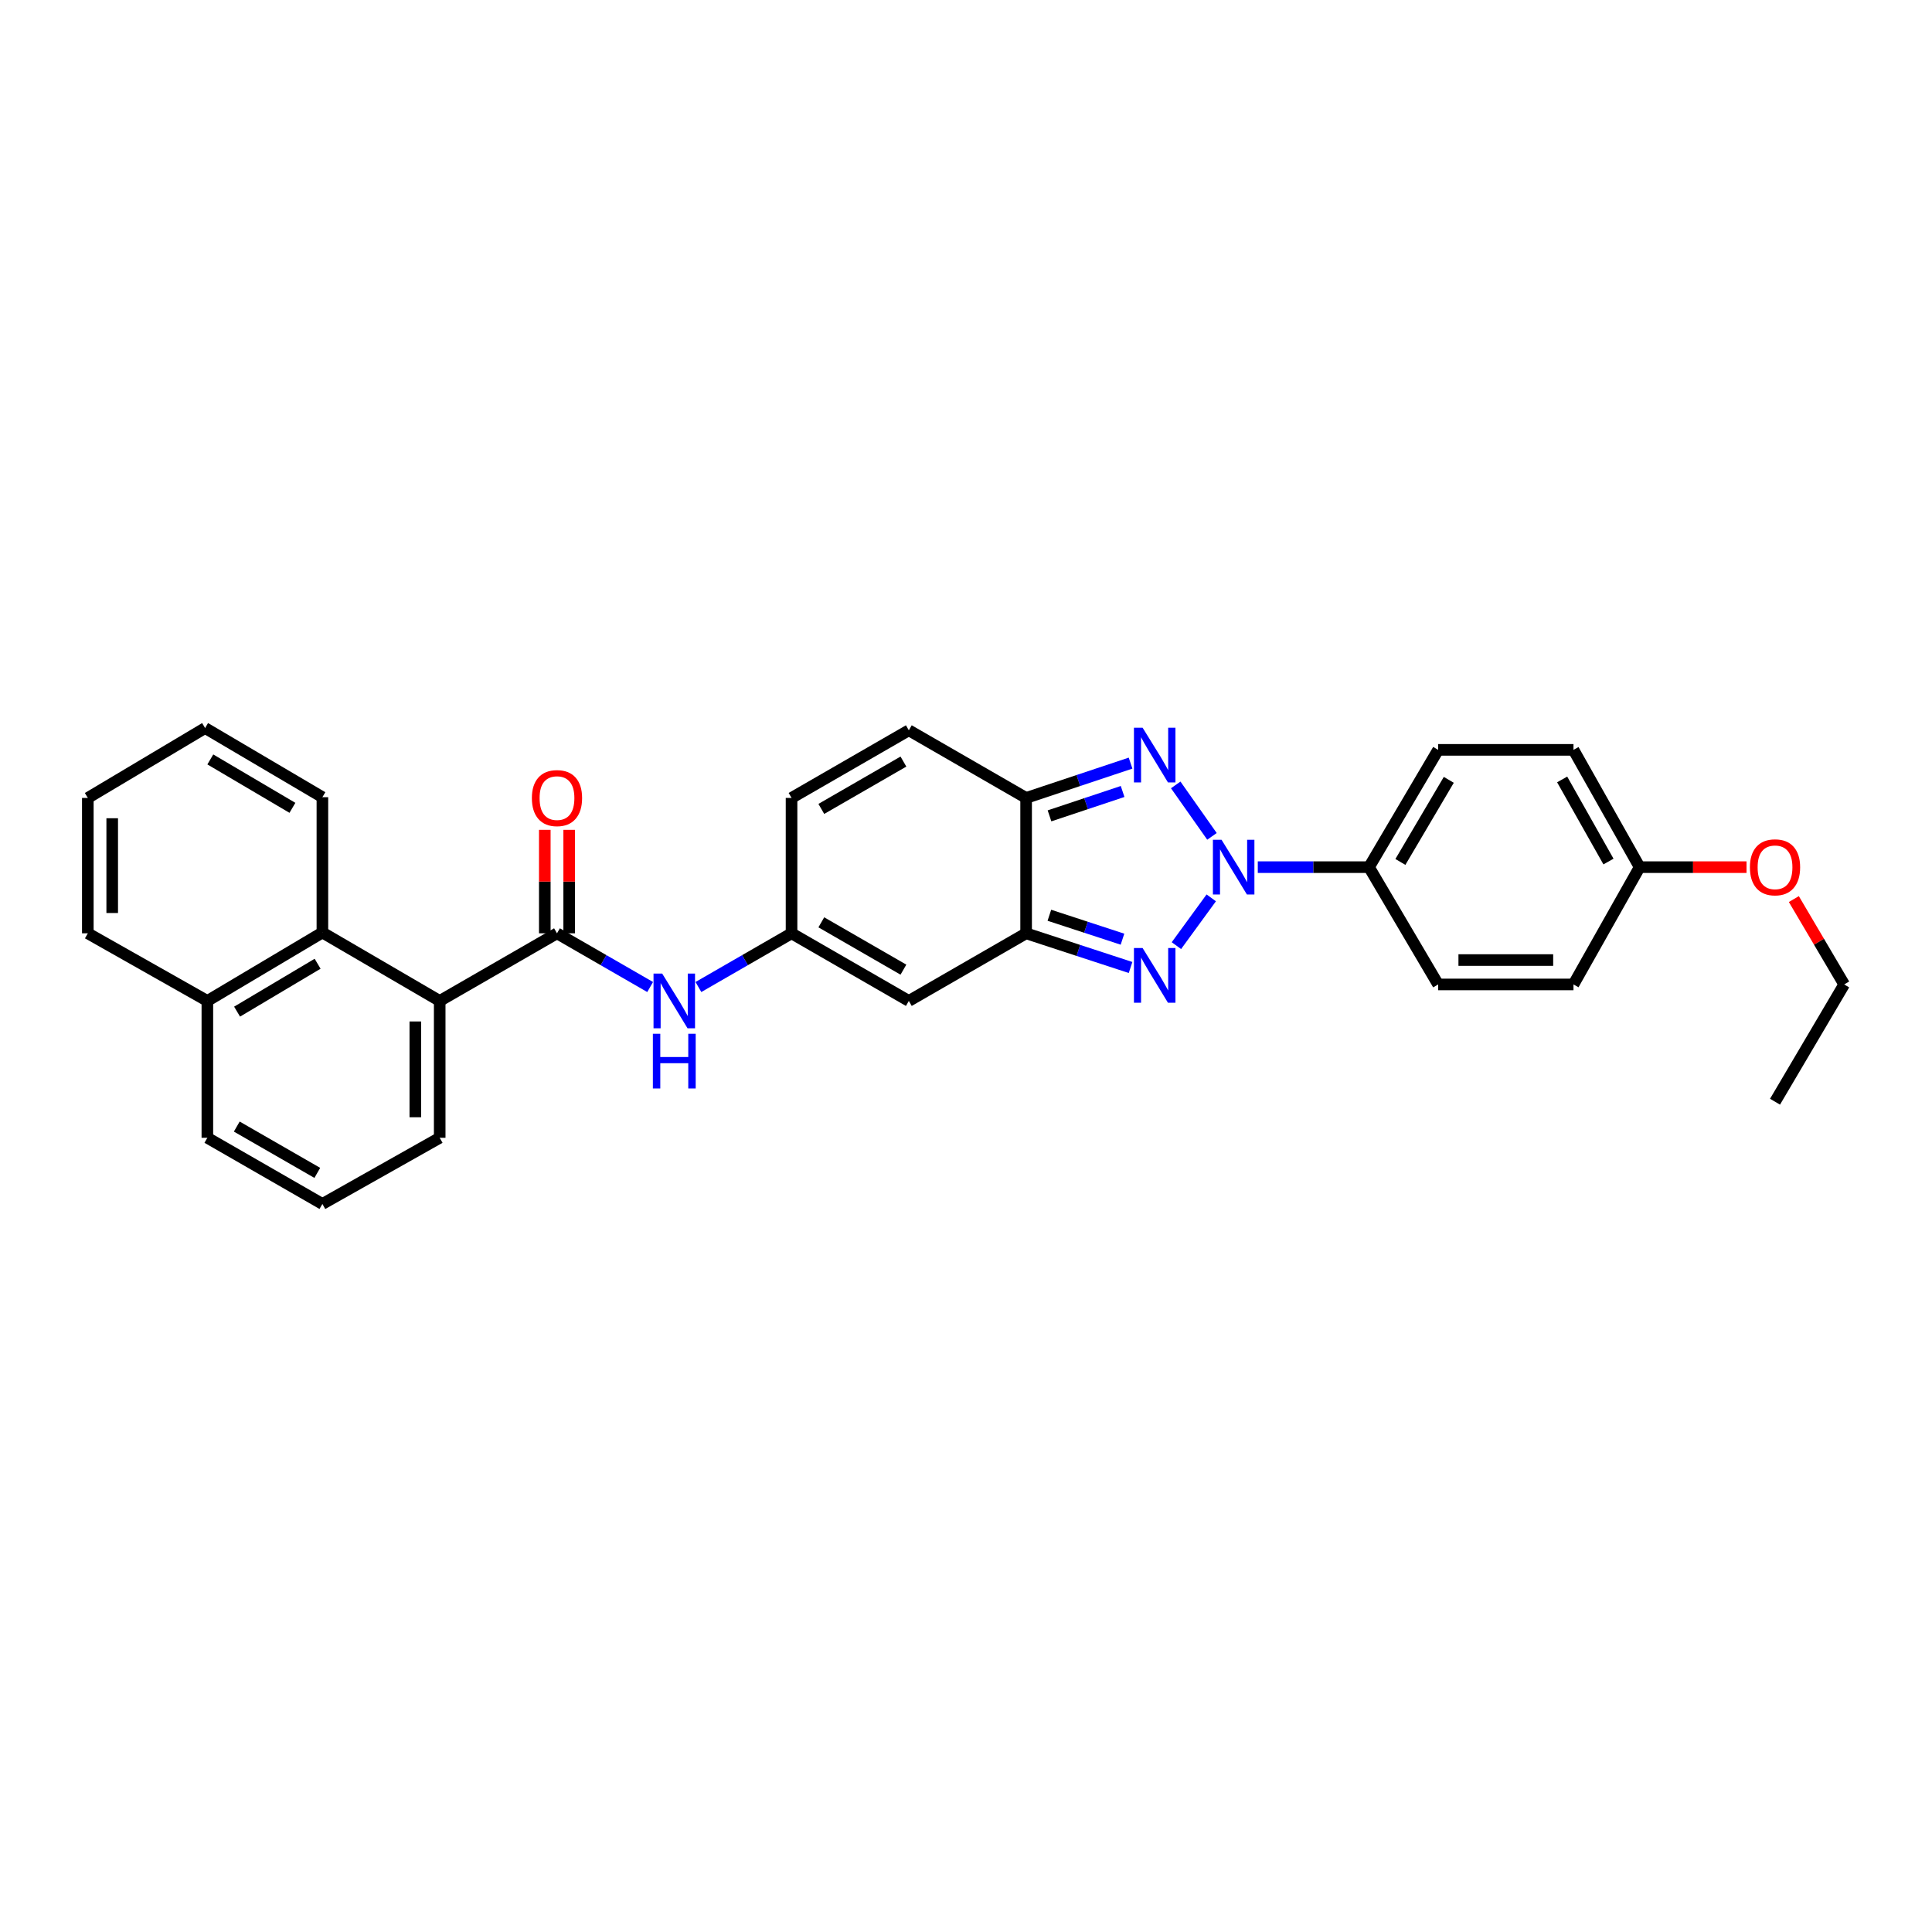 <?xml version='1.0' encoding='iso-8859-1'?>
<svg version='1.1' baseProfile='full'
              xmlns='http://www.w3.org/2000/svg'
                      xmlns:rdkit='http://www.rdkit.org/xml'
                      xmlns:xlink='http://www.w3.org/1999/xlink'
                  xml:space='preserve'
width='1000px' height='1000px' viewBox='0 0 1000 1000'>
<!-- END OF HEADER -->
<rect style='opacity:1.0;fill:#FFFFFF;stroke:none' width='1000' height='1000' x='0' y='0'> </rect>
<path class='bond-0' d='M 626.944,464.73 L 608.905,489.459' style='fill:none;fill-rule:evenodd;stroke:#0000FF;stroke-width:6px;stroke-linecap:butt;stroke-linejoin:miter;stroke-opacity:1' />
<path class='bond-1' d='M 627.313,432.902 L 608.551,406.268' style='fill:none;fill-rule:evenodd;stroke:#0000FF;stroke-width:6px;stroke-linecap:butt;stroke-linejoin:miter;stroke-opacity:1' />
<path class='bond-11' d='M 651.029,448.836 L 679.813,448.836' style='fill:none;fill-rule:evenodd;stroke:#0000FF;stroke-width:6px;stroke-linecap:butt;stroke-linejoin:miter;stroke-opacity:1' />
<path class='bond-11' d='M 679.813,448.836 L 708.596,448.836' style='fill:none;fill-rule:evenodd;stroke:#000000;stroke-width:6px;stroke-linecap:butt;stroke-linejoin:miter;stroke-opacity:1' />
<path class='bond-2' d='M 585.18,500.773 L 558.149,491.928' style='fill:none;fill-rule:evenodd;stroke:#0000FF;stroke-width:6px;stroke-linecap:butt;stroke-linejoin:miter;stroke-opacity:1' />
<path class='bond-2' d='M 558.149,491.928 L 531.119,483.083' style='fill:none;fill-rule:evenodd;stroke:#000000;stroke-width:6px;stroke-linecap:butt;stroke-linejoin:miter;stroke-opacity:1' />
<path class='bond-2' d='M 580.997,486.121 L 562.075,479.93' style='fill:none;fill-rule:evenodd;stroke:#0000FF;stroke-width:6px;stroke-linecap:butt;stroke-linejoin:miter;stroke-opacity:1' />
<path class='bond-2' d='M 562.075,479.93 L 543.154,473.739' style='fill:none;fill-rule:evenodd;stroke:#000000;stroke-width:6px;stroke-linecap:butt;stroke-linejoin:miter;stroke-opacity:1' />
<path class='bond-3' d='M 585.176,394.987 L 558.148,403.999' style='fill:none;fill-rule:evenodd;stroke:#0000FF;stroke-width:6px;stroke-linecap:butt;stroke-linejoin:miter;stroke-opacity:1' />
<path class='bond-3' d='M 558.148,403.999 L 531.119,413.011' style='fill:none;fill-rule:evenodd;stroke:#000000;stroke-width:6px;stroke-linecap:butt;stroke-linejoin:miter;stroke-opacity:1' />
<path class='bond-3' d='M 581.061,409.666 L 562.141,415.975' style='fill:none;fill-rule:evenodd;stroke:#0000FF;stroke-width:6px;stroke-linecap:butt;stroke-linejoin:miter;stroke-opacity:1' />
<path class='bond-3' d='M 562.141,415.975 L 543.221,422.284' style='fill:none;fill-rule:evenodd;stroke:#000000;stroke-width:6px;stroke-linecap:butt;stroke-linejoin:miter;stroke-opacity:1' />
<path class='bond-5' d='M 531.119,483.083 L 470.41,518.081' style='fill:none;fill-rule:evenodd;stroke:#000000;stroke-width:6px;stroke-linecap:butt;stroke-linejoin:miter;stroke-opacity:1' />
<path class='bond-30' d='M 531.119,483.083 L 531.119,413.011' style='fill:none;fill-rule:evenodd;stroke:#000000;stroke-width:6px;stroke-linecap:butt;stroke-linejoin:miter;stroke-opacity:1' />
<path class='bond-9' d='M 531.119,413.011 L 470.41,378' style='fill:none;fill-rule:evenodd;stroke:#000000;stroke-width:6px;stroke-linecap:butt;stroke-linejoin:miter;stroke-opacity:1' />
<path class='bond-4' d='M 288.297,483.083 L 312.406,496.981' style='fill:none;fill-rule:evenodd;stroke:#000000;stroke-width:6px;stroke-linecap:butt;stroke-linejoin:miter;stroke-opacity:1' />
<path class='bond-4' d='M 312.406,496.981 L 336.514,510.88' style='fill:none;fill-rule:evenodd;stroke:#0000FF;stroke-width:6px;stroke-linecap:butt;stroke-linejoin:miter;stroke-opacity:1' />
<path class='bond-7' d='M 288.297,483.083 L 227.588,518.081' style='fill:none;fill-rule:evenodd;stroke:#000000;stroke-width:6px;stroke-linecap:butt;stroke-linejoin:miter;stroke-opacity:1' />
<path class='bond-13' d='M 294.609,483.083 L 294.609,456.303' style='fill:none;fill-rule:evenodd;stroke:#000000;stroke-width:6px;stroke-linecap:butt;stroke-linejoin:miter;stroke-opacity:1' />
<path class='bond-13' d='M 294.609,456.303 L 294.609,429.523' style='fill:none;fill-rule:evenodd;stroke:#FF0000;stroke-width:6px;stroke-linecap:butt;stroke-linejoin:miter;stroke-opacity:1' />
<path class='bond-13' d='M 281.985,483.083 L 281.985,456.303' style='fill:none;fill-rule:evenodd;stroke:#000000;stroke-width:6px;stroke-linecap:butt;stroke-linejoin:miter;stroke-opacity:1' />
<path class='bond-13' d='M 281.985,456.303 L 281.985,429.523' style='fill:none;fill-rule:evenodd;stroke:#FF0000;stroke-width:6px;stroke-linecap:butt;stroke-linejoin:miter;stroke-opacity:1' />
<path class='bond-6' d='M 470.41,518.081 L 409.701,483.083' style='fill:none;fill-rule:evenodd;stroke:#000000;stroke-width:6px;stroke-linecap:butt;stroke-linejoin:miter;stroke-opacity:1' />
<path class='bond-6' d='M 467.609,501.894 L 425.112,477.396' style='fill:none;fill-rule:evenodd;stroke:#000000;stroke-width:6px;stroke-linecap:butt;stroke-linejoin:miter;stroke-opacity:1' />
<path class='bond-8' d='M 409.701,483.083 L 385.599,496.981' style='fill:none;fill-rule:evenodd;stroke:#000000;stroke-width:6px;stroke-linecap:butt;stroke-linejoin:miter;stroke-opacity:1' />
<path class='bond-8' d='M 385.599,496.981 L 361.498,510.878' style='fill:none;fill-rule:evenodd;stroke:#0000FF;stroke-width:6px;stroke-linecap:butt;stroke-linejoin:miter;stroke-opacity:1' />
<path class='bond-32' d='M 409.701,483.083 L 409.701,413.011' style='fill:none;fill-rule:evenodd;stroke:#000000;stroke-width:6px;stroke-linecap:butt;stroke-linejoin:miter;stroke-opacity:1' />
<path class='bond-10' d='M 227.588,518.081 L 166.872,482.67' style='fill:none;fill-rule:evenodd;stroke:#000000;stroke-width:6px;stroke-linecap:butt;stroke-linejoin:miter;stroke-opacity:1' />
<path class='bond-20' d='M 227.588,518.081 L 227.588,588.917' style='fill:none;fill-rule:evenodd;stroke:#000000;stroke-width:6px;stroke-linecap:butt;stroke-linejoin:miter;stroke-opacity:1' />
<path class='bond-20' d='M 214.964,528.706 L 214.964,578.292' style='fill:none;fill-rule:evenodd;stroke:#000000;stroke-width:6px;stroke-linecap:butt;stroke-linejoin:miter;stroke-opacity:1' />
<path class='bond-12' d='M 470.41,378 L 409.701,413.011' style='fill:none;fill-rule:evenodd;stroke:#000000;stroke-width:6px;stroke-linecap:butt;stroke-linejoin:miter;stroke-opacity:1' />
<path class='bond-12' d='M 467.611,394.188 L 425.114,418.696' style='fill:none;fill-rule:evenodd;stroke:#000000;stroke-width:6px;stroke-linecap:butt;stroke-linejoin:miter;stroke-opacity:1' />
<path class='bond-16' d='M 166.872,482.67 L 107.328,518.081' style='fill:none;fill-rule:evenodd;stroke:#000000;stroke-width:6px;stroke-linecap:butt;stroke-linejoin:miter;stroke-opacity:1' />
<path class='bond-16' d='M 164.394,498.832 L 122.712,523.62' style='fill:none;fill-rule:evenodd;stroke:#000000;stroke-width:6px;stroke-linecap:butt;stroke-linejoin:miter;stroke-opacity:1' />
<path class='bond-22' d='M 166.872,482.67 L 166.872,412.626' style='fill:none;fill-rule:evenodd;stroke:#000000;stroke-width:6px;stroke-linecap:butt;stroke-linejoin:miter;stroke-opacity:1' />
<path class='bond-14' d='M 708.596,448.836 L 744.386,388.128' style='fill:none;fill-rule:evenodd;stroke:#000000;stroke-width:6px;stroke-linecap:butt;stroke-linejoin:miter;stroke-opacity:1' />
<path class='bond-14' d='M 724.839,446.141 L 749.892,403.645' style='fill:none;fill-rule:evenodd;stroke:#000000;stroke-width:6px;stroke-linecap:butt;stroke-linejoin:miter;stroke-opacity:1' />
<path class='bond-15' d='M 708.596,448.836 L 744.386,509.545' style='fill:none;fill-rule:evenodd;stroke:#000000;stroke-width:6px;stroke-linecap:butt;stroke-linejoin:miter;stroke-opacity:1' />
<path class='bond-18' d='M 744.386,388.128 L 814.43,388.128' style='fill:none;fill-rule:evenodd;stroke:#000000;stroke-width:6px;stroke-linecap:butt;stroke-linejoin:miter;stroke-opacity:1' />
<path class='bond-19' d='M 744.386,509.545 L 814.43,509.545' style='fill:none;fill-rule:evenodd;stroke:#000000;stroke-width:6px;stroke-linecap:butt;stroke-linejoin:miter;stroke-opacity:1' />
<path class='bond-19' d='M 754.892,496.921 L 803.923,496.921' style='fill:none;fill-rule:evenodd;stroke:#000000;stroke-width:6px;stroke-linecap:butt;stroke-linejoin:miter;stroke-opacity:1' />
<path class='bond-25' d='M 107.328,518.081 L 45.455,483.083' style='fill:none;fill-rule:evenodd;stroke:#000000;stroke-width:6px;stroke-linecap:butt;stroke-linejoin:miter;stroke-opacity:1' />
<path class='bond-33' d='M 107.328,518.081 L 107.328,588.917' style='fill:none;fill-rule:evenodd;stroke:#000000;stroke-width:6px;stroke-linecap:butt;stroke-linejoin:miter;stroke-opacity:1' />
<path class='bond-17' d='M 848.677,448.836 L 814.43,509.545' style='fill:none;fill-rule:evenodd;stroke:#000000;stroke-width:6px;stroke-linecap:butt;stroke-linejoin:miter;stroke-opacity:1' />
<path class='bond-21' d='M 848.677,448.836 L 876.337,448.836' style='fill:none;fill-rule:evenodd;stroke:#000000;stroke-width:6px;stroke-linecap:butt;stroke-linejoin:miter;stroke-opacity:1' />
<path class='bond-21' d='M 876.337,448.836 L 903.997,448.836' style='fill:none;fill-rule:evenodd;stroke:#FF0000;stroke-width:6px;stroke-linecap:butt;stroke-linejoin:miter;stroke-opacity:1' />
<path class='bond-31' d='M 848.677,448.836 L 814.43,388.128' style='fill:none;fill-rule:evenodd;stroke:#000000;stroke-width:6px;stroke-linecap:butt;stroke-linejoin:miter;stroke-opacity:1' />
<path class='bond-31' d='M 832.544,445.933 L 808.571,403.437' style='fill:none;fill-rule:evenodd;stroke:#000000;stroke-width:6px;stroke-linecap:butt;stroke-linejoin:miter;stroke-opacity:1' />
<path class='bond-23' d='M 227.588,588.917 L 166.872,623.164' style='fill:none;fill-rule:evenodd;stroke:#000000;stroke-width:6px;stroke-linecap:butt;stroke-linejoin:miter;stroke-opacity:1' />
<path class='bond-26' d='M 928.491,465.358 L 941.518,487.452' style='fill:none;fill-rule:evenodd;stroke:#FF0000;stroke-width:6px;stroke-linecap:butt;stroke-linejoin:miter;stroke-opacity:1' />
<path class='bond-26' d='M 941.518,487.452 L 954.545,509.545' style='fill:none;fill-rule:evenodd;stroke:#000000;stroke-width:6px;stroke-linecap:butt;stroke-linejoin:miter;stroke-opacity:1' />
<path class='bond-27' d='M 166.872,412.626 L 106.163,376.836' style='fill:none;fill-rule:evenodd;stroke:#000000;stroke-width:6px;stroke-linecap:butt;stroke-linejoin:miter;stroke-opacity:1' />
<path class='bond-27' d='M 151.355,418.132 L 108.859,393.079' style='fill:none;fill-rule:evenodd;stroke:#000000;stroke-width:6px;stroke-linecap:butt;stroke-linejoin:miter;stroke-opacity:1' />
<path class='bond-24' d='M 166.872,623.164 L 107.328,588.917' style='fill:none;fill-rule:evenodd;stroke:#000000;stroke-width:6px;stroke-linecap:butt;stroke-linejoin:miter;stroke-opacity:1' />
<path class='bond-24' d='M 164.235,607.084 L 122.553,583.111' style='fill:none;fill-rule:evenodd;stroke:#000000;stroke-width:6px;stroke-linecap:butt;stroke-linejoin:miter;stroke-opacity:1' />
<path class='bond-34' d='M 45.455,483.083 L 45.455,413.011' style='fill:none;fill-rule:evenodd;stroke:#000000;stroke-width:6px;stroke-linecap:butt;stroke-linejoin:miter;stroke-opacity:1' />
<path class='bond-34' d='M 58.079,472.573 L 58.079,423.522' style='fill:none;fill-rule:evenodd;stroke:#000000;stroke-width:6px;stroke-linecap:butt;stroke-linejoin:miter;stroke-opacity:1' />
<path class='bond-28' d='M 954.545,509.545 L 918.749,570.24' style='fill:none;fill-rule:evenodd;stroke:#000000;stroke-width:6px;stroke-linecap:butt;stroke-linejoin:miter;stroke-opacity:1' />
<path class='bond-29' d='M 106.163,376.836 L 45.455,413.011' style='fill:none;fill-rule:evenodd;stroke:#000000;stroke-width:6px;stroke-linecap:butt;stroke-linejoin:miter;stroke-opacity:1' />
<path  class='atom-0' d='M 632.278 434.676
L 641.558 449.676
Q 642.478 451.156, 643.958 453.836
Q 645.438 456.516, 645.518 456.676
L 645.518 434.676
L 649.278 434.676
L 649.278 462.996
L 645.398 462.996
L 635.438 446.596
Q 634.278 444.676, 633.038 442.476
Q 631.838 440.276, 631.478 439.596
L 631.478 462.996
L 627.798 462.996
L 627.798 434.676
L 632.278 434.676
' fill='#0000FF'/>
<path  class='atom-1' d='M 591.41 490.7
L 600.69 505.7
Q 601.61 507.18, 603.09 509.86
Q 604.57 512.54, 604.65 512.7
L 604.65 490.7
L 608.41 490.7
L 608.41 519.02
L 604.53 519.02
L 594.57 502.62
Q 593.41 500.7, 592.17 498.5
Q 590.97 496.3, 590.61 495.62
L 590.61 519.02
L 586.93 519.02
L 586.93 490.7
L 591.41 490.7
' fill='#0000FF'/>
<path  class='atom-2' d='M 591.41 376.661
L 600.69 391.661
Q 601.61 393.141, 603.09 395.821
Q 604.57 398.501, 604.65 398.661
L 604.65 376.661
L 608.41 376.661
L 608.41 404.981
L 604.53 404.981
L 594.57 388.581
Q 593.41 386.661, 592.17 384.461
Q 590.97 382.261, 590.61 381.581
L 590.61 404.981
L 586.93 404.981
L 586.93 376.661
L 591.41 376.661
' fill='#0000FF'/>
<path  class='atom-9' d='M 342.746 503.921
L 352.026 518.921
Q 352.946 520.401, 354.426 523.081
Q 355.906 525.761, 355.986 525.921
L 355.986 503.921
L 359.746 503.921
L 359.746 532.241
L 355.866 532.241
L 345.906 515.841
Q 344.746 513.921, 343.506 511.721
Q 342.306 509.521, 341.946 508.841
L 341.946 532.241
L 338.266 532.241
L 338.266 503.921
L 342.746 503.921
' fill='#0000FF'/>
<path  class='atom-9' d='M 337.926 535.073
L 341.766 535.073
L 341.766 547.113
L 356.246 547.113
L 356.246 535.073
L 360.086 535.073
L 360.086 563.393
L 356.246 563.393
L 356.246 550.313
L 341.766 550.313
L 341.766 563.393
L 337.926 563.393
L 337.926 535.073
' fill='#0000FF'/>
<path  class='atom-14' d='M 275.297 413.091
Q 275.297 406.291, 278.657 402.491
Q 282.017 398.691, 288.297 398.691
Q 294.577 398.691, 297.937 402.491
Q 301.297 406.291, 301.297 413.091
Q 301.297 419.971, 297.897 423.891
Q 294.497 427.771, 288.297 427.771
Q 282.057 427.771, 278.657 423.891
Q 275.297 420.011, 275.297 413.091
M 288.297 424.571
Q 292.617 424.571, 294.937 421.691
Q 297.297 418.771, 297.297 413.091
Q 297.297 407.531, 294.937 404.731
Q 292.617 401.891, 288.297 401.891
Q 283.977 401.891, 281.617 404.691
Q 279.297 407.491, 279.297 413.091
Q 279.297 418.811, 281.617 421.691
Q 283.977 424.571, 288.297 424.571
' fill='#FF0000'/>
<path  class='atom-22' d='M 905.749 448.916
Q 905.749 442.116, 909.109 438.316
Q 912.469 434.516, 918.749 434.516
Q 925.029 434.516, 928.389 438.316
Q 931.749 442.116, 931.749 448.916
Q 931.749 455.796, 928.349 459.716
Q 924.949 463.596, 918.749 463.596
Q 912.509 463.596, 909.109 459.716
Q 905.749 455.836, 905.749 448.916
M 918.749 460.396
Q 923.069 460.396, 925.389 457.516
Q 927.749 454.596, 927.749 448.916
Q 927.749 443.356, 925.389 440.556
Q 923.069 437.716, 918.749 437.716
Q 914.429 437.716, 912.069 440.516
Q 909.749 443.316, 909.749 448.916
Q 909.749 454.636, 912.069 457.516
Q 914.429 460.396, 918.749 460.396
' fill='#FF0000'/>
</svg>
